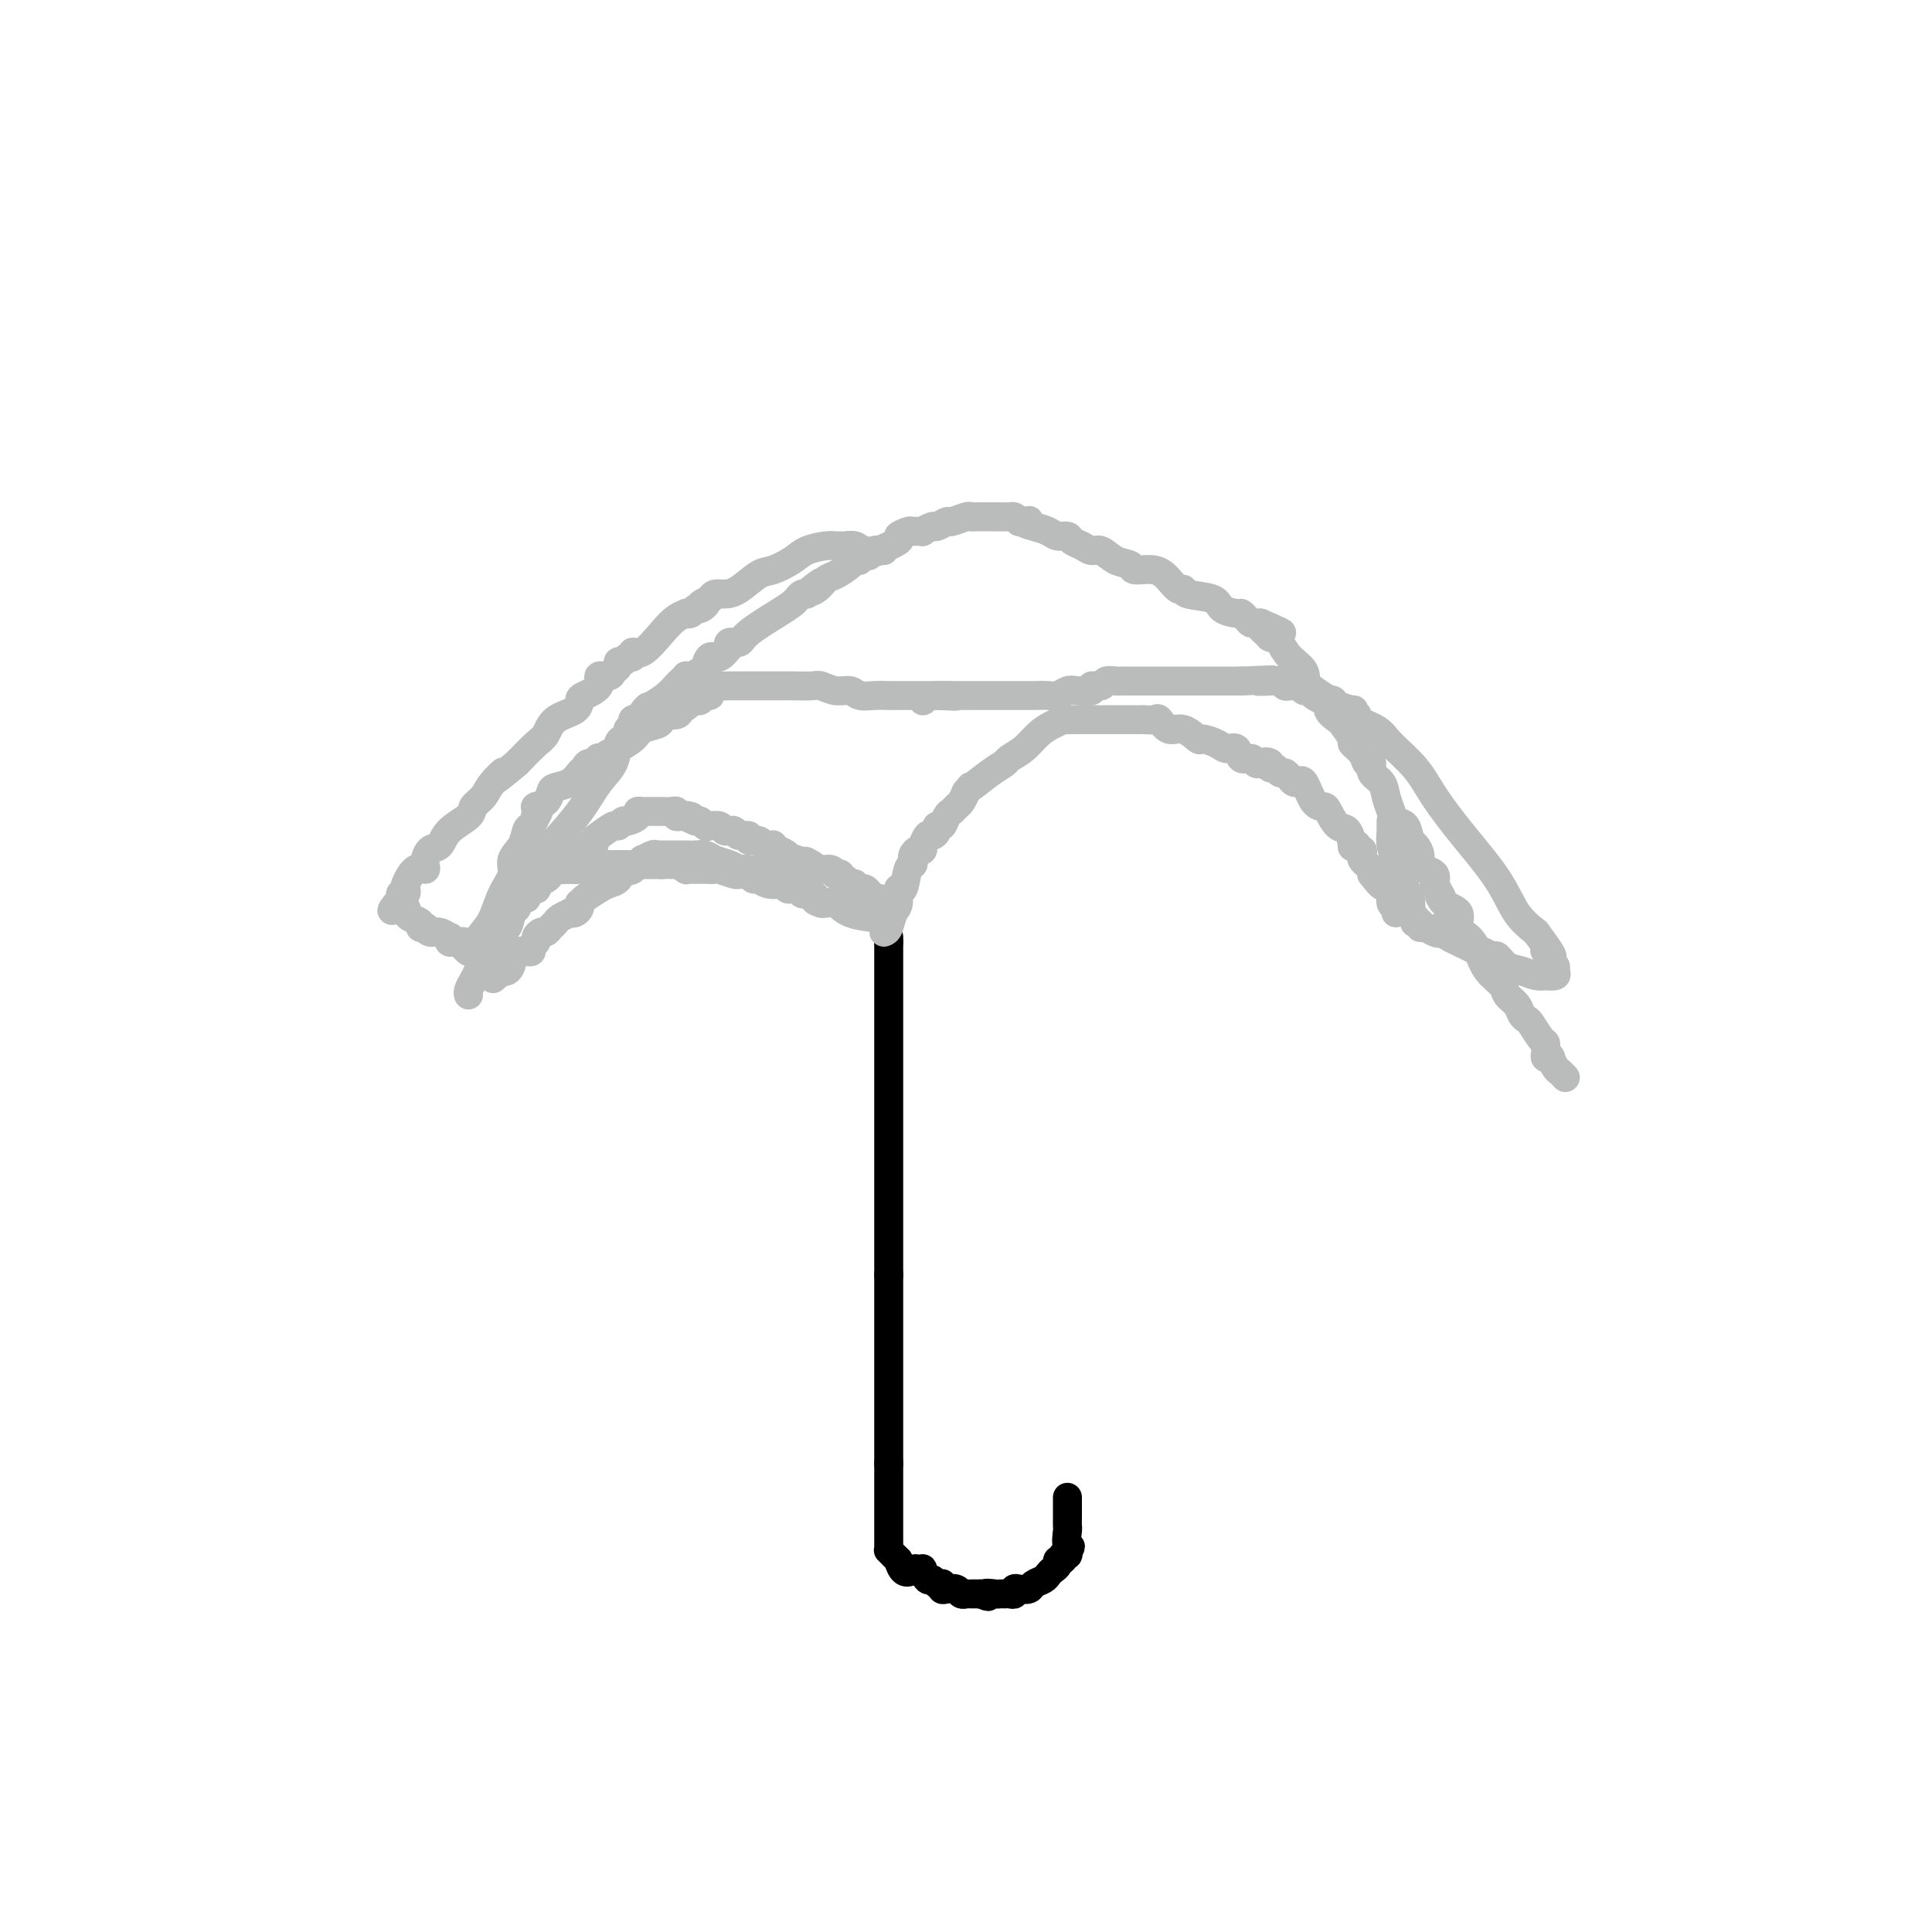 <svg viewBox='0 0 400 400' version='1.1' xmlns='http://www.w3.org/2000/svg' xmlns:xlink='http://www.w3.org/1999/xlink'><g fill='none' stroke='#000000' stroke-width='6' stroke-linecap='round' stroke-linejoin='round'><path d='M184,194c0.000,0.000 0.000,1.000 0,1'/><path d='M184,195c0.000,0.390 0.000,0.866 0,2c0.000,1.134 0.000,2.927 0,4c0.000,1.073 0.000,1.426 0,2c0.000,0.574 0.000,1.368 0,2c0.000,0.632 -0.000,1.100 0,2c0.000,0.900 0.000,2.230 0,3c0.000,0.770 0.000,0.981 0,1c0.000,0.019 0.000,-0.153 0,0c0.000,0.153 0.000,0.629 0,1c0.000,0.371 0.000,0.635 0,1c0.000,0.365 0.000,0.832 0,1c0.000,0.168 0.000,0.037 0,1c0.000,0.963 -0.000,3.018 0,4c0.000,0.982 0.000,0.889 0,2c0.000,1.111 -0.000,3.424 0,5c0.000,1.576 0.000,2.413 0,4c0.000,1.587 -0.000,3.923 0,5c0.000,1.077 0.000,0.894 0,2c0.000,1.106 -0.000,3.500 0,5c0.000,1.500 0.000,2.106 0,3c0.000,0.894 -0.000,2.074 0,4c0.000,1.926 0.000,4.596 0,6c0.000,1.404 -0.000,1.543 0,2c0.000,0.457 0.000,1.232 0,2c0.000,0.768 -0.000,1.529 0,2c0.000,0.471 0.000,0.652 0,1c0.000,0.348 -0.000,0.863 0,1c0.000,0.137 0.000,-0.104 0,0c0.000,0.104 0.000,0.552 0,1'/><path d='M184,264c0.000,10.852 0.000,3.482 0,1c0.000,-2.482 0.000,-0.075 0,1c0.000,1.075 0.000,0.816 0,1c0.000,0.184 0.000,0.809 0,1c0.000,0.191 -0.000,-0.051 0,0c0.000,0.051 0.000,0.395 0,1c0.000,0.605 0.000,1.472 0,2c0.000,0.528 0.000,0.719 0,1c0.000,0.281 0.000,0.653 0,1c0.000,0.347 0.000,0.671 0,1c0.000,0.329 0.000,0.665 0,1c0.000,0.335 0.000,0.671 0,1c0.000,0.329 -0.000,0.651 0,1c0.000,0.349 0.000,0.723 0,1c0.000,0.277 -0.000,0.455 0,1c0.000,0.545 0.000,1.456 0,2c0.000,0.544 -0.000,0.722 0,1c0.000,0.278 0.000,0.655 0,1c0.000,0.345 -0.000,0.659 0,1c0.000,0.341 0.000,0.710 0,1c0.000,0.290 -0.000,0.501 0,1c0.000,0.499 0.000,1.287 0,2c0.000,0.713 -0.000,1.351 0,2c0.000,0.649 0.000,1.311 0,2c0.000,0.689 -0.000,1.407 0,2c0.000,0.593 0.000,1.063 0,2c0.000,0.937 -0.000,2.342 0,3c0.000,0.658 0.000,0.568 0,1c0.000,0.432 -0.000,1.386 0,2c0.000,0.614 0.000,0.890 0,1c0.000,0.110 0.000,0.055 0,0'/><path d='M184,303c0.000,6.075 0.000,1.761 0,1c-0.000,-0.761 -0.000,2.031 0,3c0.000,0.969 0.000,0.115 0,0c-0.000,-0.115 -0.000,0.509 0,1c0.000,0.491 0.000,0.851 0,1c-0.000,0.149 -0.000,0.089 0,1c0.000,0.911 0.000,2.794 0,4c-0.000,1.206 -0.001,1.734 0,2c0.001,0.266 0.003,0.270 0,1c-0.003,0.730 -0.012,2.184 0,3c0.012,0.816 0.044,0.992 0,1c-0.044,0.008 -0.166,-0.152 0,0c0.166,0.152 0.619,0.615 1,1c0.381,0.385 0.691,0.693 1,1'/><path d='M186,323c0.945,3.549 2.309,2.423 3,2c0.691,-0.423 0.710,-0.142 1,0c0.290,0.142 0.851,0.147 1,0c0.149,-0.147 -0.114,-0.446 0,0c0.114,0.446 0.605,1.635 1,2c0.395,0.365 0.694,-0.095 1,0c0.306,0.095 0.620,0.744 1,1c0.380,0.256 0.827,0.120 1,0c0.173,-0.120 0.074,-0.225 0,0c-0.074,0.225 -0.121,0.778 0,1c0.121,0.222 0.410,0.112 1,0c0.590,-0.112 1.482,-0.226 2,0c0.518,0.226 0.664,0.793 1,1c0.336,0.207 0.864,0.056 1,0c0.136,-0.056 -0.118,-0.015 0,0c0.118,0.015 0.609,0.004 1,0c0.391,-0.004 0.683,-0.001 1,0c0.317,0.001 0.658,0.001 1,0'/><path d='M203,330c2.747,1.083 1.113,0.290 1,0c-0.113,-0.290 1.293,-0.078 2,0c0.707,0.078 0.715,0.022 1,0c0.285,-0.022 0.846,-0.010 1,0c0.154,0.010 -0.101,0.016 0,0c0.101,-0.016 0.556,-0.056 1,0c0.444,0.056 0.877,0.208 1,0c0.123,-0.208 -0.066,-0.777 0,-1c0.066,-0.223 0.385,-0.101 1,0c0.615,0.101 1.527,0.182 2,0c0.473,-0.182 0.509,-0.626 1,-1c0.491,-0.374 1.437,-0.679 2,-1c0.563,-0.321 0.743,-0.659 1,-1c0.257,-0.341 0.590,-0.684 1,-1c0.410,-0.316 0.898,-0.606 1,-1c0.102,-0.394 -0.183,-0.893 0,-1c0.183,-0.107 0.832,0.177 1,0c0.168,-0.177 -0.147,-0.817 0,-1c0.147,-0.183 0.756,0.091 1,0c0.244,-0.091 0.122,-0.545 0,-1'/><path d='M221,321c1.238,-1.290 0.332,-0.516 0,-1c-0.332,-0.484 -0.089,-2.225 0,-3c0.089,-0.775 0.024,-0.585 0,-1c-0.024,-0.415 -0.006,-1.434 0,-2c0.006,-0.566 0.002,-0.677 0,-1c-0.002,-0.323 -0.000,-0.857 0,-1c0.000,-0.143 0.000,0.106 0,0c-0.000,-0.106 -0.000,-0.567 0,-1c0.000,-0.433 0.000,-0.838 0,-1c-0.000,-0.162 -0.000,-0.081 0,0'/></g>
<g fill='none' stroke='#BABBBB' stroke-width='6' stroke-linecap='round' stroke-linejoin='round'><path d='M182,190c0.067,0.053 0.134,0.105 -1,0c-1.134,-0.105 -3.469,-0.368 -5,-1c-1.531,-0.632 -2.258,-1.632 -3,-2c-0.742,-0.368 -1.498,-0.105 -2,0c-0.502,0.105 -0.751,0.053 -1,0'/><path d='M170,187c-2.035,-0.631 -1.123,-0.709 -1,-1c0.123,-0.291 -0.544,-0.795 -1,-1c-0.456,-0.205 -0.703,-0.110 -1,0c-0.297,0.110 -0.646,0.237 -1,0c-0.354,-0.237 -0.712,-0.837 -1,-1c-0.288,-0.163 -0.504,0.110 -1,0c-0.496,-0.110 -1.271,-0.604 -2,-1c-0.729,-0.396 -1.413,-0.694 -2,-1c-0.587,-0.306 -1.076,-0.621 -2,-1c-0.924,-0.379 -2.282,-0.822 -3,-1c-0.718,-0.178 -0.797,-0.090 -1,0c-0.203,0.090 -0.529,0.182 -1,0c-0.471,-0.182 -1.085,-0.637 -2,-1c-0.915,-0.363 -2.130,-0.633 -3,-1c-0.870,-0.367 -1.393,-0.830 -2,-1c-0.607,-0.170 -1.296,-0.046 -2,0c-0.704,0.046 -1.421,0.013 -2,0c-0.579,-0.013 -1.018,-0.005 -2,0c-0.982,0.005 -2.506,0.006 -3,0c-0.494,-0.006 0.041,-0.018 0,0c-0.041,0.018 -0.659,0.065 -1,0c-0.341,-0.065 -0.406,-0.241 -1,0c-0.594,0.241 -1.718,0.900 -2,1c-0.282,0.100 0.276,-0.359 0,0c-0.276,0.359 -1.386,1.535 -2,2c-0.614,0.465 -0.731,0.219 -1,0c-0.269,-0.219 -0.691,-0.409 -1,0c-0.309,0.409 -0.506,1.418 -1,2c-0.494,0.582 -1.284,0.738 -2,1c-0.716,0.262 -1.358,0.631 -2,1'/><path d='M124,184c-2.012,1.317 -2.542,1.611 -3,2c-0.458,0.389 -0.845,0.875 -1,1c-0.155,0.125 -0.078,-0.111 0,0c0.078,0.111 0.158,0.569 0,1c-0.158,0.431 -0.553,0.837 -1,1c-0.447,0.163 -0.946,0.085 -1,0c-0.054,-0.085 0.336,-0.176 0,0c-0.336,0.176 -1.399,0.621 -2,1c-0.601,0.379 -0.739,0.693 -1,1c-0.261,0.307 -0.643,0.607 -1,1c-0.357,0.393 -0.688,0.879 -1,1c-0.312,0.121 -0.605,-0.121 -1,0c-0.395,0.121 -0.894,0.607 -1,1c-0.106,0.393 0.179,0.694 0,1c-0.179,0.306 -0.821,0.617 -1,1c-0.179,0.383 0.106,0.838 0,1c-0.106,0.162 -0.602,0.031 -1,0c-0.398,-0.031 -0.697,0.038 -1,0c-0.303,-0.038 -0.611,-0.182 -1,0c-0.389,0.182 -0.858,0.690 -1,1c-0.142,0.310 0.044,0.423 0,1c-0.044,0.577 -0.320,1.617 -1,2c-0.680,0.383 -1.766,0.109 -2,0c-0.234,-0.109 0.383,-0.055 1,0'/><path d='M104,201c-3.333,2.833 -1.667,1.417 0,0'/><path d='M183,193c0.341,-0.117 0.683,-0.234 1,-1c0.317,-0.766 0.610,-2.181 1,-3c0.390,-0.819 0.879,-1.042 1,-2c0.121,-0.958 -0.125,-2.652 0,-3c0.125,-0.348 0.621,0.650 1,0c0.379,-0.650 0.640,-2.949 1,-4c0.360,-1.051 0.818,-0.855 1,-1c0.182,-0.145 0.087,-0.632 0,-1c-0.087,-0.368 -0.168,-0.618 0,-1c0.168,-0.382 0.584,-0.895 1,-1c0.416,-0.105 0.832,0.197 1,0c0.168,-0.197 0.087,-0.893 0,-1c-0.087,-0.107 -0.182,0.373 0,0c0.182,-0.373 0.640,-1.601 1,-2c0.360,-0.399 0.621,0.030 1,0c0.379,-0.030 0.875,-0.519 1,-1c0.125,-0.481 -0.121,-0.955 0,-1c0.121,-0.045 0.610,0.340 1,0c0.390,-0.340 0.682,-1.403 1,-2c0.318,-0.597 0.663,-0.727 1,-1c0.337,-0.273 0.668,-0.689 1,-1c0.332,-0.311 0.666,-0.517 1,-1c0.334,-0.483 0.667,-1.241 1,-2'/><path d='M200,164c1.733,-2.085 0.564,-0.798 1,-1c0.436,-0.202 2.476,-1.892 4,-3c1.524,-1.108 2.533,-1.634 3,-2c0.467,-0.366 0.392,-0.571 1,-1c0.608,-0.429 1.898,-1.082 3,-2c1.102,-0.918 2.015,-2.102 3,-3c0.985,-0.898 2.041,-1.508 3,-2c0.959,-0.492 1.821,-0.864 2,-1c0.179,-0.136 -0.325,-0.037 0,0c0.325,0.037 1.478,0.010 2,0c0.522,-0.010 0.414,-0.003 1,0c0.586,0.003 1.868,0.001 3,0c1.132,-0.001 2.114,0.000 3,0c0.886,-0.000 1.676,-0.002 3,0c1.324,0.002 3.183,0.009 4,0c0.817,-0.009 0.591,-0.033 1,0c0.409,0.033 1.451,0.122 2,0c0.549,-0.122 0.603,-0.454 1,0c0.397,0.454 1.135,1.693 2,2c0.865,0.307 1.855,-0.320 3,0c1.145,0.320 2.443,1.586 3,2c0.557,0.414 0.372,-0.025 1,0c0.628,0.025 2.070,0.513 3,1c0.930,0.487 1.348,0.971 2,1c0.652,0.029 1.536,-0.398 2,0c0.464,0.398 0.506,1.622 1,2c0.494,0.378 1.441,-0.091 2,0c0.559,0.091 0.731,0.740 1,1c0.269,0.260 0.634,0.130 1,0'/><path d='M261,158c3.566,1.410 1.480,0.434 1,0c-0.480,-0.434 0.645,-0.327 1,0c0.355,0.327 -0.059,0.875 0,1c0.059,0.125 0.593,-0.173 1,0c0.407,0.173 0.687,0.817 1,1c0.313,0.183 0.658,-0.093 1,0c0.342,0.093 0.682,0.557 1,1c0.318,0.443 0.613,0.865 1,1c0.387,0.135 0.867,-0.017 1,0c0.133,0.017 -0.081,0.201 0,0c0.081,-0.201 0.458,-0.789 1,0c0.542,0.789 1.248,2.955 2,4c0.752,1.045 1.551,0.971 2,1c0.449,0.029 0.550,0.162 1,1c0.450,0.838 1.249,2.381 2,3c0.751,0.619 1.454,0.313 2,1c0.546,0.687 0.935,2.365 1,3c0.065,0.635 -0.193,0.226 0,0c0.193,-0.226 0.835,-0.268 1,0c0.165,0.268 -0.149,0.845 0,1c0.149,0.155 0.762,-0.113 1,0c0.238,0.113 0.103,0.608 0,1c-0.103,0.392 -0.172,0.682 0,1c0.172,0.318 0.585,0.662 1,1c0.415,0.338 0.833,0.668 1,1c0.167,0.332 0.084,0.666 0,1'/><path d='M284,181c2.576,3.340 2.014,2.190 2,2c-0.014,-0.190 0.518,0.580 1,1c0.482,0.420 0.914,0.491 1,1c0.086,0.509 -0.173,1.456 0,2c0.173,0.544 0.777,0.685 1,1c0.223,0.315 0.064,0.804 0,1c-0.064,0.196 -0.032,0.098 0,0'/><path d='M183,190c-0.417,0.083 -0.833,0.167 -1,0c-0.167,-0.167 -0.083,-0.583 0,-1'/><path d='M182,189c-0.156,-0.393 -0.045,-0.875 0,-1c0.045,-0.125 0.023,0.107 0,0c-0.023,-0.107 -0.047,-0.554 0,-1c0.047,-0.446 0.166,-0.890 0,-1c-0.166,-0.110 -0.618,0.114 -1,0c-0.382,-0.114 -0.695,-0.565 -1,-1c-0.305,-0.435 -0.603,-0.853 -1,-1c-0.397,-0.147 -0.894,-0.024 -1,0c-0.106,0.024 0.179,-0.050 0,0c-0.179,0.050 -0.823,0.225 -1,0c-0.177,-0.225 0.111,-0.849 0,-1c-0.111,-0.151 -0.622,0.169 -1,0c-0.378,-0.169 -0.622,-0.829 -1,-1c-0.378,-0.171 -0.888,0.146 -1,0c-0.112,-0.146 0.174,-0.756 0,-1c-0.174,-0.244 -0.809,-0.121 -1,0c-0.191,0.121 0.062,0.238 0,0c-0.062,-0.238 -0.440,-0.833 -1,-1c-0.560,-0.167 -1.303,0.095 -2,0c-0.697,-0.095 -1.349,-0.548 -2,-1'/><path d='M168,179c-2.285,-1.483 -0.997,-0.191 -1,0c-0.003,0.191 -1.297,-0.718 -2,-1c-0.703,-0.282 -0.816,0.064 -1,0c-0.184,-0.064 -0.441,-0.539 -1,-1c-0.559,-0.461 -1.421,-0.908 -2,-1c-0.579,-0.092 -0.877,0.173 -1,0c-0.123,-0.173 -0.073,-0.782 0,-1c0.073,-0.218 0.169,-0.043 0,0c-0.169,0.043 -0.604,-0.045 -1,0c-0.396,0.045 -0.754,0.223 -1,0c-0.246,-0.223 -0.380,-0.848 -1,-1c-0.620,-0.152 -1.725,0.170 -2,0c-0.275,-0.170 0.281,-0.830 0,-1c-0.281,-0.170 -1.399,0.152 -2,0c-0.601,-0.152 -0.685,-0.776 -1,-1c-0.315,-0.224 -0.862,-0.046 -1,0c-0.138,0.046 0.132,-0.039 0,0c-0.132,0.039 -0.665,0.203 -1,0c-0.335,-0.203 -0.471,-0.773 -1,-1c-0.529,-0.227 -1.451,-0.112 -2,0c-0.549,0.112 -0.725,0.223 -1,0c-0.275,-0.223 -0.650,-0.778 -1,-1c-0.350,-0.222 -0.675,-0.111 -1,0'/><path d='M144,170c-3.875,-1.618 -1.564,-1.165 -1,-1c0.564,0.165 -0.619,0.040 -1,0c-0.381,-0.040 0.040,0.003 0,0c-0.040,-0.003 -0.540,-0.053 -1,0c-0.460,0.053 -0.879,0.210 -1,0c-0.121,-0.210 0.056,-0.788 0,-1c-0.056,-0.212 -0.344,-0.057 -1,0c-0.656,0.057 -1.682,0.015 -2,0c-0.318,-0.015 0.070,-0.004 0,0c-0.070,0.004 -0.597,0.000 -1,0c-0.403,-0.000 -0.680,0.003 -1,0c-0.320,-0.003 -0.681,-0.011 -1,0c-0.319,0.011 -0.596,0.040 -1,0c-0.404,-0.040 -0.935,-0.150 -1,0c-0.065,0.150 0.335,0.560 0,1c-0.335,0.440 -1.407,0.909 -2,1c-0.593,0.091 -0.709,-0.197 -1,0c-0.291,0.197 -0.757,0.880 -1,1c-0.243,0.120 -0.264,-0.321 -1,0c-0.736,0.321 -2.187,1.406 -3,2c-0.813,0.594 -0.988,0.698 -1,1c-0.012,0.302 0.139,0.800 0,1c-0.139,0.200 -0.570,0.100 -1,0'/><path d='M122,175c-1.748,1.056 -0.119,0.195 0,0c0.119,-0.195 -1.274,0.277 -2,1c-0.726,0.723 -0.786,1.696 -1,2c-0.214,0.304 -0.583,-0.062 -1,0c-0.417,0.062 -0.881,0.552 -1,1c-0.119,0.448 0.108,0.855 0,1c-0.108,0.145 -0.553,0.028 -1,0c-0.447,-0.028 -0.898,0.034 -1,0c-0.102,-0.034 0.144,-0.163 0,0c-0.144,0.163 -0.679,0.618 -1,1c-0.321,0.382 -0.428,0.690 -1,1c-0.572,0.310 -1.607,0.622 -2,1c-0.393,0.378 -0.143,0.823 0,1c0.143,0.177 0.179,0.085 0,0c-0.179,-0.085 -0.574,-0.164 -1,0c-0.426,0.164 -0.884,0.569 -1,1c-0.116,0.431 0.110,0.886 0,1c-0.110,0.114 -0.555,-0.114 -1,0c-0.445,0.114 -0.889,0.569 -1,1c-0.111,0.431 0.111,0.837 0,1c-0.111,0.163 -0.556,0.081 -1,0'/><path d='M106,188c-2.484,2.286 -0.693,1.499 0,1c0.693,-0.499 0.289,-0.712 0,0c-0.289,0.712 -0.462,2.348 -1,3c-0.538,0.652 -1.439,0.320 -2,1c-0.561,0.680 -0.781,2.371 -1,3c-0.219,0.629 -0.437,0.197 -1,1c-0.563,0.803 -1.471,2.842 -2,4c-0.529,1.158 -0.678,1.434 -1,2c-0.322,0.566 -0.818,1.422 -1,2c-0.182,0.578 -0.052,0.880 0,1c0.052,0.120 0.026,0.060 0,0'/><path d='M97,197c0.470,0.038 0.940,0.075 1,0c0.060,-0.075 -0.291,-0.264 0,-1c0.291,-0.736 1.225,-2.020 2,-3c0.775,-0.980 1.391,-1.654 2,-3c0.609,-1.346 1.210,-3.362 2,-5c0.790,-1.638 1.770,-2.897 2,-4c0.230,-1.103 -0.289,-2.048 0,-3c0.289,-0.952 1.385,-1.910 2,-3c0.615,-1.090 0.747,-2.311 1,-3c0.253,-0.689 0.626,-0.844 1,-1'/><path d='M110,171c2.237,-4.431 1.330,-2.507 1,-2c-0.330,0.507 -0.082,-0.402 0,-1c0.082,-0.598 -0.003,-0.885 0,-1c0.003,-0.115 0.093,-0.058 0,0c-0.093,0.058 -0.369,0.119 0,0c0.369,-0.119 1.384,-0.417 2,-1c0.616,-0.583 0.834,-1.451 1,-2c0.166,-0.549 0.281,-0.778 1,-1c0.719,-0.222 2.042,-0.437 3,-1c0.958,-0.563 1.549,-1.475 2,-2c0.451,-0.525 0.761,-0.663 1,-1c0.239,-0.337 0.407,-0.874 1,-1c0.593,-0.126 1.612,0.158 2,0c0.388,-0.158 0.146,-0.760 0,-1c-0.146,-0.240 -0.196,-0.119 0,0c0.196,0.119 0.637,0.236 1,0c0.363,-0.236 0.648,-0.827 1,-1c0.352,-0.173 0.770,0.070 1,0c0.230,-0.070 0.271,-0.452 1,-1c0.729,-0.548 2.145,-1.261 3,-2c0.855,-0.739 1.150,-1.504 2,-2c0.850,-0.496 2.255,-0.724 3,-1c0.745,-0.276 0.828,-0.600 1,-1c0.172,-0.400 0.431,-0.877 1,-1c0.569,-0.123 1.448,0.108 2,0c0.552,-0.108 0.776,-0.554 1,-1'/><path d='M141,147c3.974,-2.641 0.910,-1.242 0,-1c-0.910,0.242 0.333,-0.671 1,-1c0.667,-0.329 0.757,-0.073 1,0c0.243,0.073 0.639,-0.036 1,0c0.361,0.036 0.689,0.216 1,0c0.311,-0.216 0.607,-0.828 1,-1c0.393,-0.172 0.884,0.098 1,0c0.116,-0.098 -0.142,-0.562 0,-1c0.142,-0.438 0.682,-0.849 1,-1c0.318,-0.151 0.412,-0.040 1,0c0.588,0.040 1.671,0.011 2,0c0.329,-0.011 -0.094,-0.003 0,0c0.094,0.003 0.705,0.001 1,0c0.295,-0.001 0.275,-0.000 1,0c0.725,0.000 2.194,0.000 3,0c0.806,-0.000 0.950,-0.001 2,0c1.050,0.001 3.008,0.004 4,0c0.992,-0.004 1.018,-0.016 2,0c0.982,0.016 2.920,0.061 4,0c1.080,-0.061 1.303,-0.226 2,0c0.697,0.226 1.868,0.845 3,1c1.132,0.155 2.226,-0.155 3,0c0.774,0.155 1.227,0.774 2,1c0.773,0.226 1.867,0.061 3,0c1.133,-0.061 2.307,-0.016 3,0c0.693,0.016 0.907,0.004 2,0c1.093,-0.004 3.066,-0.001 4,0c0.934,0.001 0.828,0.000 1,0c0.172,-0.000 0.623,-0.000 1,0c0.377,0.000 0.679,0.000 1,0c0.321,-0.000 0.660,-0.000 1,0'/><path d='M194,144c7.199,0.309 2.196,0.083 1,0c-1.196,-0.083 1.415,-0.022 3,0c1.585,0.022 2.142,0.006 3,0c0.858,-0.006 2.015,-0.002 3,0c0.985,0.002 1.797,0.001 3,0c1.203,-0.001 2.798,-0.004 4,0c1.202,0.004 2.011,0.015 3,0c0.989,-0.015 2.158,-0.055 3,0c0.842,0.055 1.359,0.207 2,0c0.641,-0.207 1.408,-0.772 2,-1c0.592,-0.228 1.008,-0.117 2,0c0.992,0.117 2.560,0.242 3,0c0.440,-0.242 -0.247,-0.849 0,-1c0.247,-0.151 1.428,0.156 2,0c0.572,-0.156 0.534,-0.774 1,-1c0.466,-0.226 1.435,-0.061 2,0c0.565,0.061 0.727,0.016 1,0c0.273,-0.016 0.659,-0.004 1,0c0.341,0.004 0.638,0.001 1,0c0.362,-0.001 0.790,-0.000 1,0c0.210,0.000 0.202,0.000 1,0c0.798,-0.000 2.403,-0.000 3,0c0.597,0.000 0.185,0.000 1,0c0.815,-0.000 2.856,-0.000 4,0c1.144,0.000 1.392,0.000 2,0c0.608,-0.000 1.576,-0.000 2,0c0.424,0.000 0.304,0.000 1,0c0.696,-0.000 2.207,-0.000 3,0c0.793,0.000 0.867,0.000 1,0c0.133,-0.000 0.324,-0.000 1,0c0.676,0.000 1.838,0.000 3,0'/><path d='M257,141c10.560,-0.468 5.459,-0.140 4,0c-1.459,0.140 0.722,0.090 2,0c1.278,-0.090 1.652,-0.221 2,0c0.348,0.221 0.671,0.795 1,1c0.329,0.205 0.666,0.040 1,0c0.334,-0.040 0.666,0.045 1,0c0.334,-0.045 0.671,-0.218 1,0c0.329,0.218 0.651,0.829 1,1c0.349,0.171 0.724,-0.099 1,0c0.276,0.099 0.453,0.565 1,1c0.547,0.435 1.464,0.839 2,1c0.536,0.161 0.690,0.081 1,0c0.310,-0.081 0.775,-0.161 1,0c0.225,0.161 0.209,0.564 1,1c0.791,0.436 2.391,0.904 3,1c0.609,0.096 0.229,-0.179 0,0c-0.229,0.179 -0.307,0.812 0,1c0.307,0.188 0.998,-0.068 1,0c0.002,0.068 -0.686,0.462 0,1c0.686,0.538 2.746,1.221 4,2c1.254,0.779 1.700,1.655 3,3c1.300,1.345 3.453,3.161 5,5c1.547,1.839 2.489,3.703 4,6c1.511,2.297 3.591,5.028 6,8c2.409,2.972 5.149,6.185 7,9c1.851,2.815 2.815,5.233 4,7c1.185,1.767 2.593,2.884 4,4'/><path d='M318,193c5.493,7.355 2.725,4.744 2,4c-0.725,-0.744 0.592,0.379 1,1c0.408,0.621 -0.095,0.741 0,1c0.095,0.259 0.787,0.658 1,1c0.213,0.342 -0.053,0.629 0,1c0.053,0.371 0.426,0.828 0,1c-0.426,0.172 -1.651,0.058 -2,0c-0.349,-0.058 0.176,-0.062 0,0c-0.176,0.062 -1.054,0.189 -2,0c-0.946,-0.189 -1.958,-0.695 -3,-1c-1.042,-0.305 -2.112,-0.408 -3,-1c-0.888,-0.592 -1.593,-1.674 -2,-2c-0.407,-0.326 -0.515,0.102 -1,0c-0.485,-0.102 -1.348,-0.734 -2,-1c-0.652,-0.266 -1.092,-0.165 -1,0c0.092,0.165 0.715,0.395 0,0c-0.715,-0.395 -2.770,-1.414 -4,-2c-1.230,-0.586 -1.637,-0.739 -2,-1c-0.363,-0.261 -0.681,-0.631 -1,-1'/><path d='M299,193c-3.442,-1.410 -1.548,-0.434 -1,0c0.548,0.434 -0.249,0.326 -1,0c-0.751,-0.326 -1.455,-0.871 -2,-1c-0.545,-0.129 -0.931,0.159 -1,0c-0.069,-0.159 0.177,-0.764 0,-1c-0.177,-0.236 -0.778,-0.102 -1,0c-0.222,0.102 -0.063,0.172 0,0c0.063,-0.172 0.032,-0.586 0,-1'/><path d='M293,190c-1.167,-0.531 -1.086,-0.358 -1,-1c0.086,-0.642 0.177,-2.100 0,-3c-0.177,-0.900 -0.622,-1.243 -1,-2c-0.378,-0.757 -0.690,-1.929 -1,-3c-0.310,-1.071 -0.619,-2.042 -1,-3c-0.381,-0.958 -0.834,-1.903 -1,-3c-0.166,-1.097 -0.044,-2.346 0,-3c0.044,-0.654 0.012,-0.715 0,-1c-0.012,-0.285 -0.003,-0.796 0,-1c0.003,-0.204 0.002,-0.102 0,0'/><path d='M191,145c0.000,0.000 0.100,0.100 0.1,0.1'/><path d='M108,185c-0.076,-0.257 -0.152,-0.513 0,-1c0.152,-0.487 0.533,-1.204 1,-2c0.467,-0.796 1.022,-1.671 2,-3c0.978,-1.329 2.381,-3.113 4,-5c1.619,-1.887 3.456,-3.878 5,-6c1.544,-2.122 2.796,-4.375 4,-6c1.204,-1.625 2.360,-2.620 3,-4c0.640,-1.380 0.764,-3.143 1,-4c0.236,-0.857 0.584,-0.808 1,-1c0.416,-0.192 0.899,-0.626 1,-1c0.101,-0.374 -0.179,-0.688 0,-1c0.179,-0.312 0.817,-0.623 1,-1c0.183,-0.377 -0.091,-0.822 0,-1c0.091,-0.178 0.545,-0.089 1,0'/><path d='M132,149c3.884,-5.457 1.594,-1.101 1,0c-0.594,1.101 0.509,-1.053 1,-2c0.491,-0.947 0.370,-0.688 1,-1c0.630,-0.312 2.011,-1.194 3,-2c0.989,-0.806 1.588,-1.536 2,-2c0.412,-0.464 0.639,-0.664 1,-1c0.361,-0.336 0.856,-0.810 1,-1c0.144,-0.190 -0.064,-0.098 0,0c0.064,0.098 0.401,0.200 1,0c0.599,-0.200 1.460,-0.702 2,-1c0.540,-0.298 0.758,-0.390 1,-1c0.242,-0.610 0.508,-1.737 1,-2c0.492,-0.263 1.211,0.337 2,0c0.789,-0.337 1.650,-1.611 2,-2c0.350,-0.389 0.191,0.107 0,0c-0.191,-0.107 -0.412,-0.816 0,-1c0.412,-0.184 1.458,0.158 2,0c0.542,-0.158 0.579,-0.817 2,-2c1.421,-1.183 4.226,-2.892 6,-4c1.774,-1.108 2.517,-1.617 3,-2c0.483,-0.383 0.707,-0.642 1,-1c0.293,-0.358 0.655,-0.817 1,-1c0.345,-0.183 0.672,-0.092 1,0'/><path d='M167,123c5.607,-4.279 2.126,-1.976 1,-1c-1.126,0.976 0.104,0.625 1,0c0.896,-0.625 1.460,-1.526 2,-2c0.540,-0.474 1.058,-0.523 2,-1c0.942,-0.477 2.308,-1.382 3,-2c0.692,-0.618 0.710,-0.949 1,-1c0.290,-0.051 0.851,0.179 1,0c0.149,-0.179 -0.113,-0.766 0,-1c0.113,-0.234 0.600,-0.113 1,0c0.400,0.113 0.711,0.220 1,0c0.289,-0.220 0.555,-0.766 1,-1c0.445,-0.234 1.069,-0.158 1,0c-0.069,0.158 -0.830,0.396 0,0c0.830,-0.396 3.250,-1.427 4,-2c0.750,-0.573 -0.169,-0.688 0,-1c0.169,-0.312 1.425,-0.820 2,-1c0.575,-0.180 0.467,-0.033 1,0c0.533,0.033 1.705,-0.048 2,0c0.295,0.048 -0.288,0.224 0,0c0.288,-0.224 1.447,-0.848 2,-1c0.553,-0.152 0.501,0.170 1,0c0.499,-0.170 1.548,-0.830 2,-1c0.452,-0.170 0.308,0.151 1,0c0.692,-0.151 2.219,-0.772 3,-1c0.781,-0.228 0.815,-0.061 1,0c0.185,0.061 0.522,0.016 1,0c0.478,-0.016 1.098,-0.001 2,0c0.902,0.001 2.087,-0.010 3,0c0.913,0.010 1.553,0.041 2,0c0.447,-0.041 0.699,-0.155 1,0c0.301,0.155 0.650,0.577 1,1'/><path d='M211,108c3.705,-0.358 1.469,-0.255 1,0c-0.469,0.255 0.829,0.660 2,1c1.171,0.340 2.215,0.616 3,1c0.785,0.384 1.313,0.878 2,1c0.687,0.122 1.534,-0.127 2,0c0.466,0.127 0.550,0.629 1,1c0.450,0.371 1.267,0.610 2,1c0.733,0.390 1.384,0.932 2,1c0.616,0.068 1.197,-0.337 2,0c0.803,0.337 1.829,1.416 3,2c1.171,0.584 2.488,0.672 3,1c0.512,0.328 0.218,0.896 1,1c0.782,0.104 2.639,-0.256 4,0c1.361,0.256 2.225,1.128 3,2c0.775,0.872 1.463,1.743 2,2c0.537,0.257 0.925,-0.099 1,0c0.075,0.099 -0.163,0.653 1,1c1.163,0.347 3.726,0.488 5,1c1.274,0.512 1.258,1.395 2,2c0.742,0.605 2.240,0.933 3,1c0.760,0.067 0.781,-0.126 1,0c0.219,0.126 0.636,0.570 1,1c0.364,0.430 0.675,0.847 1,1c0.325,0.153 0.664,0.044 1,0c0.336,-0.044 0.668,-0.022 1,0'/><path d='M261,129c7.974,3.431 2.910,1.509 1,1c-1.910,-0.509 -0.665,0.394 0,1c0.665,0.606 0.750,0.914 1,1c0.250,0.086 0.665,-0.049 1,0c0.335,0.049 0.589,0.282 1,1c0.411,0.718 0.980,1.921 2,3c1.020,1.079 2.491,2.034 3,3c0.509,0.966 0.057,1.945 1,3c0.943,1.055 3.280,2.188 4,3c0.720,0.812 -0.177,1.302 0,2c0.177,0.698 1.427,1.604 2,2c0.573,0.396 0.468,0.282 1,1c0.532,0.718 1.702,2.268 2,3c0.298,0.732 -0.276,0.647 0,1c0.276,0.353 1.401,1.143 2,2c0.599,0.857 0.671,1.779 1,2c0.329,0.221 0.914,-0.261 1,0c0.086,0.261 -0.329,1.264 0,2c0.329,0.736 1.401,1.203 2,2c0.599,0.797 0.724,1.923 1,3c0.276,1.077 0.704,2.105 1,3c0.296,0.895 0.462,1.657 1,2c0.538,0.343 1.450,0.267 2,1c0.550,0.733 0.738,2.277 1,3c0.262,0.723 0.600,0.627 1,1c0.400,0.373 0.864,1.216 1,2c0.136,0.784 -0.056,1.509 0,2c0.056,0.491 0.361,0.748 1,1c0.639,0.252 1.611,0.501 2,1c0.389,0.499 0.194,1.250 0,2'/><path d='M297,183c2.228,4.220 1.296,2.271 1,2c-0.296,-0.271 0.042,1.137 1,2c0.958,0.863 2.534,1.182 3,2c0.466,0.818 -0.180,2.134 0,3c0.180,0.866 1.185,1.282 2,2c0.815,0.718 1.441,1.739 2,3c0.559,1.261 1.053,2.761 2,4c0.947,1.239 2.348,2.216 3,3c0.652,0.784 0.555,1.374 1,2c0.445,0.626 1.432,1.289 2,2c0.568,0.711 0.716,1.472 1,2c0.284,0.528 0.703,0.825 1,1c0.297,0.175 0.472,0.228 1,1c0.528,0.772 1.410,2.262 2,3c0.590,0.738 0.889,0.723 1,1c0.111,0.277 0.034,0.845 0,1c-0.034,0.155 -0.024,-0.104 0,0c0.024,0.104 0.062,0.571 0,1c-0.062,0.429 -0.224,0.822 0,1c0.224,0.178 0.834,0.143 1,0c0.166,-0.143 -0.113,-0.392 0,0c0.113,0.392 0.618,1.425 1,2c0.382,0.575 0.641,0.693 1,1c0.359,0.307 0.817,0.802 1,1c0.183,0.198 0.092,0.099 0,0'/><path d='M183,114c-0.129,-0.030 -0.258,-0.061 -1,0c-0.742,0.061 -2.096,0.213 -3,0c-0.904,-0.213 -1.356,-0.790 -2,-1c-0.644,-0.210 -1.478,-0.054 -2,0c-0.522,0.054 -0.732,0.006 -1,0c-0.268,-0.006 -0.592,0.030 -1,0c-0.408,-0.030 -0.898,-0.126 -2,0c-1.102,0.126 -2.816,0.475 -4,1c-1.184,0.525 -1.840,1.227 -3,2c-1.160,0.773 -2.825,1.618 -4,2c-1.175,0.382 -1.859,0.301 -3,1c-1.141,0.699 -2.739,2.177 -4,3c-1.261,0.823 -2.186,0.991 -3,1c-0.814,0.009 -1.518,-0.140 -2,0c-0.482,0.140 -0.741,0.570 -1,1'/><path d='M147,124c-3.273,1.708 -1.456,0.980 -1,1c0.456,0.020 -0.451,0.790 -1,1c-0.549,0.210 -0.741,-0.138 -1,0c-0.259,0.138 -0.585,0.762 -1,1c-0.415,0.238 -0.919,0.089 -1,0c-0.081,-0.089 0.262,-0.120 0,0c-0.262,0.120 -1.127,0.390 -2,1c-0.873,0.610 -1.754,1.560 -3,3c-1.246,1.440 -2.858,3.371 -4,4c-1.142,0.629 -1.812,-0.042 -2,0c-0.188,0.042 0.108,0.799 0,1c-0.108,0.201 -0.621,-0.154 -1,0c-0.379,0.154 -0.625,0.816 -1,1c-0.375,0.184 -0.879,-0.110 -1,0c-0.121,0.110 0.142,0.624 0,1c-0.142,0.376 -0.689,0.616 -1,1c-0.311,0.384 -0.384,0.914 -1,1c-0.616,0.086 -1.773,-0.272 -2,0c-0.227,0.272 0.476,1.174 0,2c-0.476,0.826 -2.130,1.576 -3,2c-0.870,0.424 -0.956,0.521 -1,1c-0.044,0.479 -0.048,1.341 -1,2c-0.952,0.659 -2.853,1.115 -4,2c-1.147,0.885 -1.540,2.200 -2,3c-0.460,0.800 -0.989,1.086 -2,2c-1.011,0.914 -2.506,2.457 -4,4'/><path d='M107,158c-6.770,5.633 -3.695,2.716 -3,2c0.695,-0.716 -0.990,0.769 -2,2c-1.010,1.231 -1.344,2.207 -2,3c-0.656,0.793 -1.632,1.401 -2,2c-0.368,0.599 -0.127,1.187 -1,2c-0.873,0.813 -2.861,1.849 -4,3c-1.139,1.151 -1.430,2.416 -2,3c-0.570,0.584 -1.419,0.487 -2,1c-0.581,0.513 -0.893,1.637 -1,2c-0.107,0.363 -0.008,-0.036 0,0c0.008,0.036 -0.075,0.506 0,1c0.075,0.494 0.308,1.012 0,1c-0.308,-0.012 -1.158,-0.554 -2,0c-0.842,0.554 -1.676,2.204 -2,3c-0.324,0.796 -0.138,0.739 0,1c0.138,0.261 0.230,0.839 0,1c-0.230,0.161 -0.780,-0.097 -1,0c-0.220,0.097 -0.110,0.548 0,1'/><path d='M83,186c-3.697,4.493 -0.938,1.725 0,1c0.938,-0.725 0.057,0.593 0,1c-0.057,0.407 0.711,-0.099 1,0c0.289,0.099 0.101,0.801 0,1c-0.101,0.199 -0.114,-0.104 0,0c0.114,0.104 0.356,0.615 1,1c0.644,0.385 1.692,0.643 2,1c0.308,0.357 -0.122,0.813 0,1c0.122,0.187 0.797,0.107 1,0c0.203,-0.107 -0.064,-0.240 0,0c0.064,0.240 0.461,0.853 1,1c0.539,0.147 1.219,-0.171 2,0c0.781,0.171 1.662,0.831 2,1c0.338,0.169 0.133,-0.151 0,0c-0.133,0.151 -0.194,0.775 0,1c0.194,0.225 0.644,0.050 1,0c0.356,-0.050 0.616,0.025 1,0c0.384,-0.025 0.890,-0.150 1,0c0.110,0.150 -0.175,0.573 0,1c0.175,0.427 0.810,0.857 1,1c0.190,0.143 -0.064,0.000 0,0c0.064,-0.000 0.447,0.143 1,0c0.553,-0.143 1.277,-0.571 2,-1'/><path d='M100,196c1.902,0.391 1.158,-0.133 1,-1c-0.158,-0.867 0.269,-2.077 1,-3c0.731,-0.923 1.765,-1.558 2,-2c0.235,-0.442 -0.329,-0.692 0,-1c0.329,-0.308 1.551,-0.675 2,-1c0.449,-0.325 0.123,-0.608 0,-1c-0.123,-0.392 -0.044,-0.893 0,-1c0.044,-0.107 0.053,0.181 0,0c-0.053,-0.181 -0.169,-0.831 0,-1c0.169,-0.169 0.623,0.144 1,0c0.377,-0.144 0.677,-0.745 1,-1c0.323,-0.255 0.667,-0.163 1,0c0.333,0.163 0.654,0.399 1,0c0.346,-0.399 0.718,-1.431 1,-2c0.282,-0.569 0.475,-0.674 1,-1c0.525,-0.326 1.383,-0.872 3,-1c1.617,-0.128 3.993,0.162 5,0c1.007,-0.162 0.643,-0.775 1,-1c0.357,-0.225 1.434,-0.060 2,0c0.566,0.060 0.621,0.016 1,0c0.379,-0.016 1.082,-0.004 2,0c0.918,0.004 2.050,0.001 3,0c0.950,-0.001 1.717,-0.000 3,0c1.283,0.000 3.081,0.000 4,0c0.919,-0.000 0.960,-0.000 1,0'/><path d='M137,179c3.829,-0.138 2.402,0.015 2,0c-0.402,-0.015 0.219,-0.200 1,0c0.781,0.200 1.720,0.786 2,1c0.280,0.214 -0.099,0.057 0,0c0.099,-0.057 0.675,-0.015 1,0c0.325,0.015 0.400,0.003 1,0c0.600,-0.003 1.727,0.003 2,0c0.273,-0.003 -0.306,-0.015 0,0c0.306,0.015 1.496,0.057 2,0c0.504,-0.057 0.320,-0.212 1,0c0.680,0.212 2.224,0.793 3,1c0.776,0.207 0.785,0.040 1,0c0.215,-0.040 0.637,0.045 1,0c0.363,-0.045 0.668,-0.222 1,0c0.332,0.222 0.692,0.843 1,1c0.308,0.157 0.565,-0.150 1,0c0.435,0.150 1.048,0.758 2,1c0.952,0.242 2.241,0.117 3,0c0.759,-0.117 0.987,-0.227 1,0c0.013,0.227 -0.189,0.792 0,1c0.189,0.208 0.768,0.059 1,0c0.232,-0.059 0.116,-0.030 0,0'/></g>
</svg>